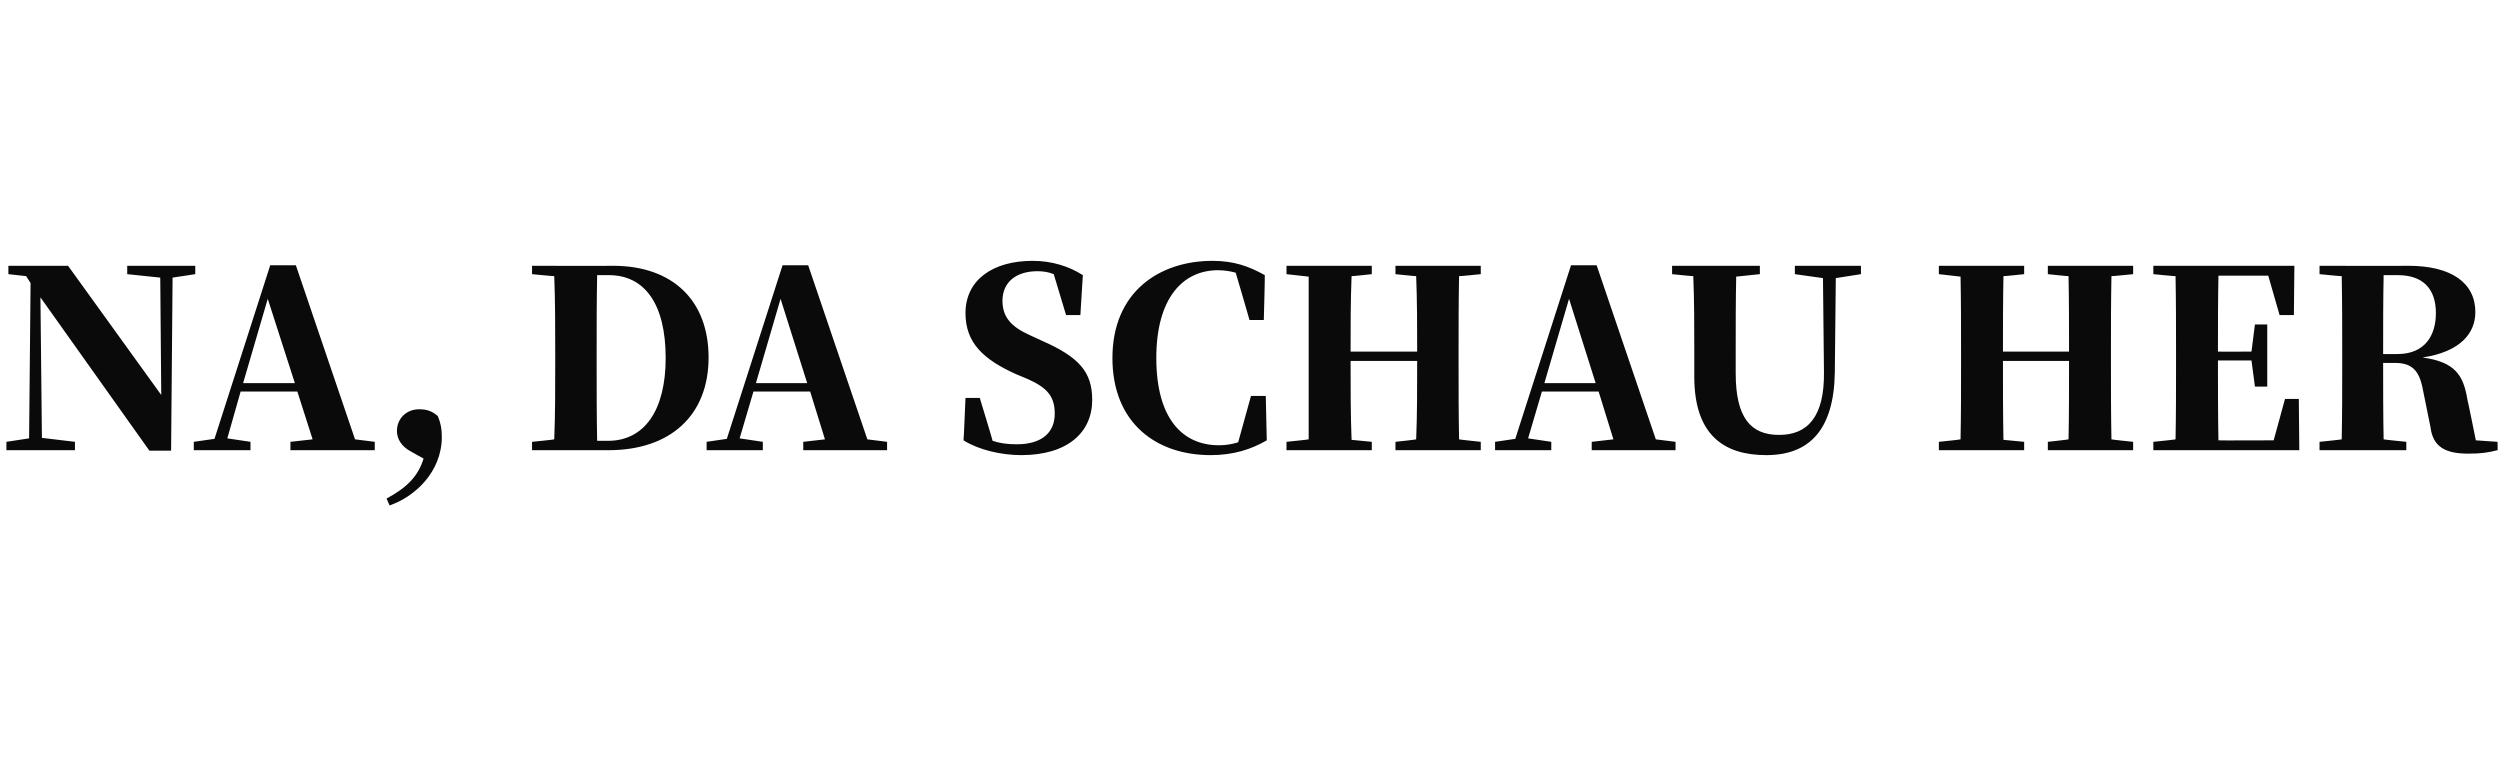 <?xml version="1.0" standalone="no"?><!DOCTYPE svg PUBLIC "-//W3C//DTD SVG 1.1//EN" "http://www.w3.org/Graphics/SVG/1.1/DTD/svg11.dtd"><svg xmlns="http://www.w3.org/2000/svg" version="1.1" width="507px" height="156.9px" viewBox="0 -50 507 156.9" style="top:-50px">  <desc>Na, da schau her</desc>  <defs/>  <g id="Polygon119297">    <path d="M 39.6 5.6 L 35 6.3 L 34.7 41.4 L 30.3 41.4 L 8.2 10.3 L 8.5 38.8 L 15.2 39.6 L 15.2 41.3 L 1.3 41.3 L 1.3 39.6 L 5.9 38.9 L 6.2 7.4 L 5.3 6 L 1.7 5.6 L 1.7 3.9 L 13.8 3.9 L 32.7 30.1 L 32.5 6.3 L 25.8 5.6 L 25.8 3.9 L 39.6 3.9 L 39.6 5.6 Z M 59.8 27.7 L 54.3 10.6 L 49.3 27.7 L 59.8 27.7 Z M 76 39.6 L 76 41.3 L 58.9 41.3 L 58.9 39.6 L 63.4 39.1 L 60.3 29.4 L 48.8 29.4 L 46.1 38.9 L 50.8 39.6 L 50.8 41.3 L 39.3 41.3 L 39.3 39.6 L 43.5 39 L 54.8 3.8 L 60 3.8 L 72 39.1 L 76 39.6 Z M 83.4 41.6 C 81.3 40.5 80.5 38.9 80.5 37.4 C 80.5 34.9 82.4 33 85 33 C 86.4 33 87.6 33.3 88.8 34.4 C 89.4 35.9 89.6 37 89.6 38.6 C 89.6 45.8 84 50.8 79 52.5 C 79 52.5 78.4 51.1 78.4 51.1 C 82.5 48.9 84.8 46.6 85.9 43 C 85.9 43 83.4 41.6 83.4 41.6 Z M 123.3 39.4 C 130.7 39.4 135 33.2 135 22.6 C 135 11.6 130.7 5.8 123.5 5.8 C 123.5 5.8 121.1 5.8 121.1 5.8 C 121 11 121 16.2 121 21.6 C 121 21.6 121 23.3 121 23.3 C 121 28.9 121 34.2 121.1 39.4 C 121.1 39.4 123.3 39.4 123.3 39.4 Z M 124.3 3.9 C 136.5 3.9 143.7 11 143.7 22.5 C 143.7 34.2 136 41.3 123.4 41.3 C 123.45 41.3 107.9 41.3 107.9 41.3 L 107.9 39.6 C 107.9 39.6 112.45 39.15 112.4 39.1 C 112.6 34.1 112.6 28.9 112.6 23.3 C 112.6 23.3 112.6 21.6 112.6 21.6 C 112.6 16.4 112.6 11.2 112.4 6 C 112.45 6.05 107.9 5.6 107.9 5.6 L 107.9 3.9 C 107.9 3.9 124.35 3.95 124.3 3.9 Z M 163.7 27.7 L 158.3 10.6 L 153.3 27.7 L 163.7 27.7 Z M 179.9 39.6 L 179.9 41.3 L 162.9 41.3 L 162.9 39.6 L 167.3 39.1 L 164.3 29.4 L 152.8 29.4 L 150 38.9 L 154.7 39.6 L 154.7 41.3 L 143.3 41.3 L 143.3 39.6 L 147.4 39 L 158.7 3.8 L 163.9 3.8 L 175.9 39.1 L 179.9 39.6 Z M 211.3 19.1 C 218.8 22.4 221.5 25.4 221.5 31.1 C 221.5 37.7 216.5 42.3 207.1 42.3 C 203 42.3 198.4 41.2 195.4 39.3 C 195.45 39.3 195.8 30.7 195.8 30.7 L 198.7 30.7 C 198.7 30.7 201.35 39.4 201.3 39.4 C 202.8 39.9 204.3 40.1 206.2 40.1 C 211.2 40.1 213.9 37.8 213.9 33.9 C 213.9 30.5 212.5 28.7 208.5 26.9 C 208.5 26.9 206.1 25.9 206.1 25.9 C 199.4 22.9 195.8 19.5 195.8 13.5 C 195.8 6.8 201.3 2.9 209.4 2.9 C 213.3 2.9 216.8 4 219.6 5.8 C 219.6 5.8 219.1 13.9 219.1 13.9 L 216.2 13.9 C 216.2 13.9 213.7 5.65 213.7 5.6 C 212.7 5.2 211.7 5 210.4 5 C 206.1 5 203.3 7.2 203.3 11 C 203.3 14.4 205.2 16.3 208.7 17.9 C 208.7 17.9 211.3 19.1 211.3 19.1 Z M 256.9 39.3 C 253.8 41.1 250.2 42.3 245.5 42.3 C 234.5 42.3 225.6 35.8 225.6 22.6 C 225.6 9.2 235.1 2.9 245.9 2.9 C 250.2 2.9 253.3 4 256.5 5.8 C 256.55 5.8 256.3 14.9 256.3 14.9 L 253.4 14.9 C 253.4 14.9 250.65 5.35 250.6 5.3 C 249.5 5 248.3 4.8 247 4.8 C 240 4.8 234.5 10.3 234.5 22.6 C 234.5 35 239.9 40.3 247.2 40.3 C 248.6 40.3 249.8 40.1 251.1 39.7 C 251.1 39.7 253.7 30.3 253.7 30.3 L 256.7 30.3 C 256.7 30.3 256.9 39.35 256.9 39.3 Z M 295.9 6 C 295.8 11.1 295.8 16.3 295.8 21.5 C 295.8 21.5 295.8 23.7 295.8 23.7 C 295.8 28.8 295.8 34 295.9 39.1 C 295.95 39.15 300.3 39.6 300.3 39.6 L 300.3 41.3 L 283 41.3 L 283 39.6 C 283 39.6 287.25 39.15 287.2 39.1 C 287.4 34.2 287.4 29 287.4 23.2 C 287.4 23.2 273.9 23.2 273.9 23.2 C 273.9 28.9 273.9 34.1 274.1 39.2 C 274.1 39.2 278.2 39.6 278.2 39.6 L 278.2 41.3 L 260.9 41.3 L 260.9 39.6 C 260.9 39.6 265.4 39.15 265.4 39.1 C 265.4 34.1 265.4 28.9 265.4 23.7 C 265.4 23.7 265.4 21.5 265.4 21.5 C 265.4 16.3 265.4 11.2 265.4 6.1 C 265.4 6.1 260.9 5.6 260.9 5.6 L 260.9 3.9 L 278.2 3.9 L 278.2 5.6 C 278.2 5.6 274.1 6.05 274.1 6 C 273.9 11 273.9 16.2 273.9 21.3 C 273.9 21.3 287.4 21.3 287.4 21.3 C 287.4 16.2 287.4 11.1 287.2 6 C 287.25 6.05 283 5.6 283 5.6 L 283 3.9 L 300.3 3.9 L 300.3 5.6 C 300.3 5.6 295.95 6.05 295.9 6 Z M 323.6 27.7 L 318.2 10.6 L 313.2 27.7 L 323.6 27.7 Z M 339.8 39.6 L 339.8 41.3 L 322.8 41.3 L 322.8 39.6 L 327.2 39.1 L 324.2 29.4 L 312.7 29.4 L 309.9 38.9 L 314.6 39.6 L 314.6 41.3 L 303.2 41.3 L 303.2 39.6 L 307.3 39 L 318.6 3.8 L 323.8 3.8 L 335.8 39.1 L 339.8 39.6 Z M 377.4 5.6 L 372.3 6.4 C 372.3 6.4 372.1 25.6 372.1 25.6 C 371.9 37.1 367 42.3 358.2 42.3 C 349.6 42.3 343.6 38.2 343.6 26.4 C 343.6 26.4 343.6 21 343.6 21 C 343.6 16.1 343.6 11 343.4 6 C 343.45 6.05 339.1 5.6 339.1 5.6 L 339.1 3.9 L 356.9 3.9 L 356.9 5.6 C 356.9 5.6 352.15 6.1 352.1 6.1 C 352 11 352 16 352 21 C 352 21 352 25.7 352 25.7 C 352 34.8 355.1 38.2 360.8 38.2 C 366.6 38.2 370 34.5 369.9 25.5 C 369.9 25.5 369.7 6.4 369.7 6.4 L 364 5.6 L 364 3.9 L 377.4 3.9 L 377.4 5.6 Z M 428.2 6 C 428.1 11.1 428.1 16.3 428.1 21.5 C 428.1 21.5 428.1 23.7 428.1 23.7 C 428.1 28.8 428.1 34 428.2 39.1 C 428.2 39.15 432.6 39.6 432.6 39.6 L 432.6 41.3 L 415.3 41.3 L 415.3 39.6 C 415.3 39.6 419.5 39.15 419.5 39.1 C 419.6 34.2 419.6 29 419.6 23.2 C 419.6 23.2 406.2 23.2 406.2 23.2 C 406.2 28.9 406.2 34.1 406.3 39.2 C 406.35 39.2 410.5 39.6 410.5 39.6 L 410.5 41.3 L 393.2 41.3 L 393.2 39.6 C 393.2 39.6 397.65 39.15 397.6 39.1 C 397.7 34.1 397.7 28.9 397.7 23.7 C 397.7 23.7 397.7 21.5 397.7 21.5 C 397.7 16.3 397.7 11.2 397.6 6.1 C 397.65 6.1 393.2 5.6 393.2 5.6 L 393.2 3.9 L 410.5 3.9 L 410.5 5.6 C 410.5 5.6 406.35 6.05 406.3 6 C 406.2 11 406.2 16.2 406.2 21.3 C 406.2 21.3 419.6 21.3 419.6 21.3 C 419.6 16.2 419.6 11.1 419.5 6 C 419.5 6.05 415.3 5.6 415.3 5.6 L 415.3 3.9 L 432.6 3.9 L 432.6 5.6 C 432.6 5.6 428.2 6.05 428.2 6 Z M 466.3 41.3 L 436.7 41.3 L 436.7 39.6 C 436.7 39.6 441.2 39.15 441.2 39.1 C 441.3 34.1 441.3 28.9 441.3 23.7 C 441.3 23.7 441.3 21.5 441.3 21.5 C 441.3 16.3 441.3 11.2 441.2 6 C 441.2 6.05 436.7 5.6 436.7 5.6 L 436.7 3.9 L 465.3 3.9 L 465.2 13.9 L 462.3 13.9 L 460 5.9 C 460 5.9 449.9 5.9 449.9 5.9 C 449.8 10.9 449.8 16 449.8 21.3 C 449.8 21.35 456.6 21.3 456.6 21.3 L 457.3 15.8 L 459.8 15.8 L 459.8 28.4 L 457.3 28.4 L 456.6 23.1 L 449.8 23.1 C 449.8 23.1 449.8 23.3 449.8 23.3 C 449.8 28.8 449.8 34.1 449.9 39.3 C 449.9 39.35 461.1 39.3 461.1 39.3 L 463.4 30.9 L 466.2 30.9 L 466.3 41.3 Z M 486.2 21.8 C 491.8 21.8 494 18 494 13.5 C 494 8.5 491.3 5.8 486.3 5.8 C 486.3 5.8 483.4 5.8 483.4 5.8 C 483.3 10.9 483.3 16 483.3 21.8 C 483.3 21.8 486.2 21.8 486.2 21.8 Z M 506.5 39.6 C 506.5 39.6 506.55 41.3 506.5 41.3 C 504.5 41.8 503.1 42 500.6 42 C 496 42 493.4 40.7 492.9 36.6 C 492.9 36.6 491.5 29.7 491.5 29.7 C 490.8 25.6 489.6 23.6 485.7 23.6 C 485.7 23.6 483.3 23.6 483.3 23.6 C 483.3 28.9 483.3 34 483.4 39.1 C 483.45 39.15 488 39.6 488 39.6 L 488 41.3 L 470.4 41.3 L 470.4 39.6 C 470.4 39.6 474.9 39.15 474.9 39.1 C 475 34.1 475 28.9 475 23.7 C 475 23.7 475 21.5 475 21.5 C 475 16.3 475 11.2 474.9 6 C 474.9 6.05 470.4 5.6 470.4 5.6 L 470.4 3.9 C 470.4 3.9 488.4 3.95 488.4 3.9 C 497.2 3.9 502 7.4 502 13.3 C 502 17.4 499.2 21.3 491.3 22.5 C 497.9 23.4 499.6 26.1 500.4 31.1 C 500.45 31.1 502.1 39.3 502.1 39.3 L 506.5 39.6 Z " stroke="none" fill="#0a0a0a"/>  </g></svg>